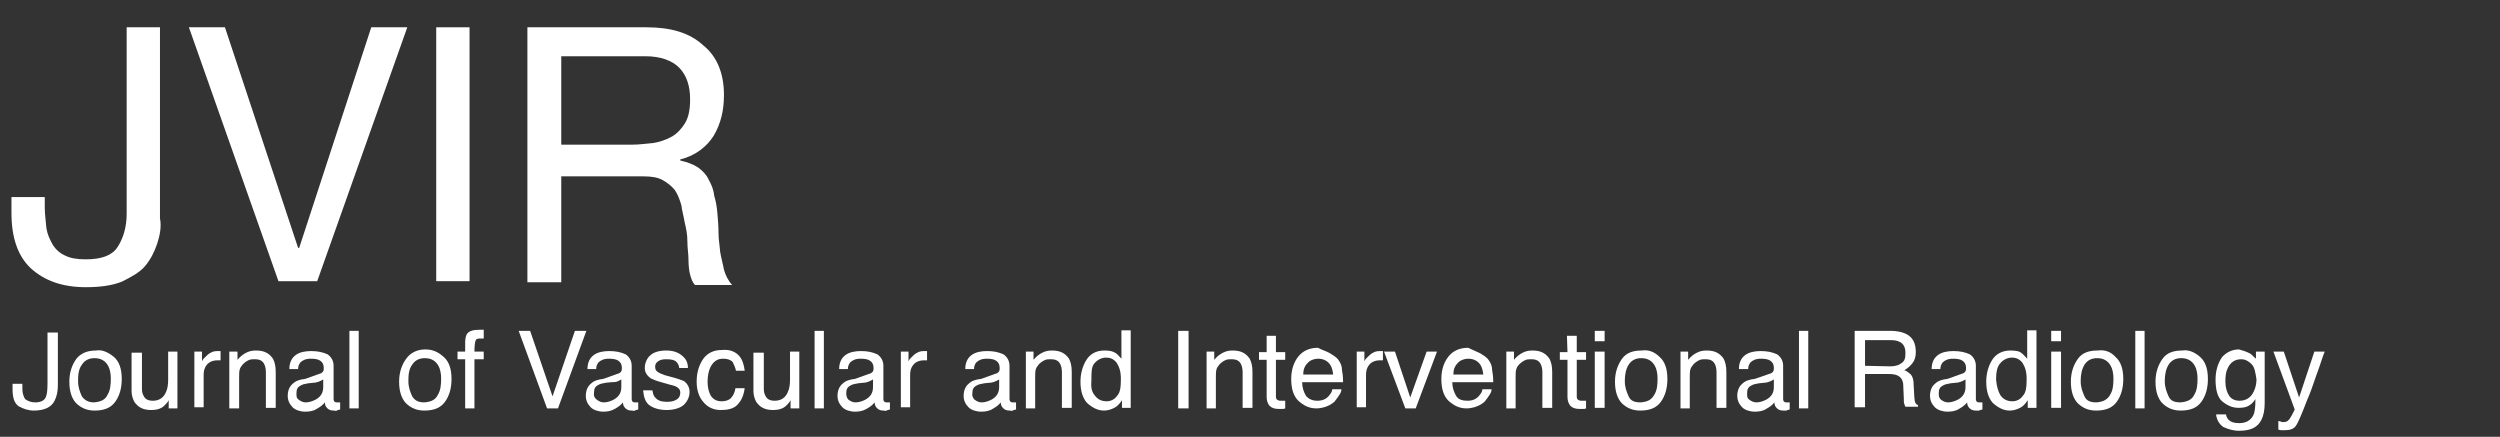 <?xml version="1.0" encoding="utf-8"?>
<!-- Generator: Adobe Illustrator 24.0.1, SVG Export Plug-In . SVG Version: 6.00 Build 0)  -->
<svg version="1.1" id="Layer_1" xmlns="http://www.w3.org/2000/svg" xmlns:xlink="http://www.w3.org/1999/xlink" x="0px" y="0px"
	 viewBox="0 0 457.9 80" style="enable-background:new 0 0 457.9 80;" xml:space="preserve" width="457.9" height="80">
<rect x="0" y="0" width="457.9" height="80" fill="#333333" stroke="none"/>
<style type="text/css">
	.st0{fill:#FFFFFF;}
</style>
<g>
	<path class="st0" d="M28.8,44.6c-0.5,1.5-1.2,2.9-2.2,4.1c-1,1.2-2.5,2-4.3,2.9c-1.8,0.7-3.9,1-6.6,1c-4.3,0-7.6-1.2-10.1-3.5
		c-2.3-2.2-3.5-5.5-3.5-10.1v-2.9h6.1V38c0,1.3,0.2,2.5,0.3,3.8c0.2,1.2,0.6,2,1.2,3.1c0.6,0.9,1.3,1.5,2.2,1.9
		c1,0.5,2.2,0.7,3.8,0.7c2.9,0,4.8-0.7,5.8-2.2c1-1.5,1.7-3.6,1.7-6.1V5h6.1v35C29.6,41.4,29.3,43.1,28.8,44.6"/>
	<polyline class="st0" points="51,51.5 34.6,5 41.2,5 54.6,45.4 54.8,45.4 68,5 74.6,5 58.1,51.5 51,51.5 	"/>
	<rect x="79.9" y="5" class="st0" width="6.1" height="46.5"/>
	<path class="st0" d="M118.4,5c4.5,0,7.9,1,10.4,3.3c2.5,2,3.8,5.1,3.8,9.1c0,2.9-0.6,5.3-1.9,7.5c-1.3,2-3.3,3.6-6.1,4.3v0.2
		c1.3,0.3,2.4,0.7,3.3,1.3c0.8,0.6,1.5,1.3,1.9,2.2c0.5,0.9,0.9,1.8,1,2.9c0.3,1,0.5,2,0.6,3.3c0.1,1.3,0.2,2.2,0.2,3.5
		s0.2,2.2,0.3,3.5c0.2,1.2,0.5,2.2,0.7,3.3c0.3,1,0.7,1.9,1.5,2.8h-6.8c-0.5-0.5-0.7-1.2-0.9-1.9c-0.2-0.7-0.3-1.8-0.3-2.8
		c0-1-0.2-2-0.2-3.3s-0.2-2.2-0.5-3.5c-0.2-1.2-0.5-2.2-0.6-3.1c-0.3-1-0.6-1.9-1.2-2.8c-0.6-0.7-1.3-1.3-2.2-1.8
		c-0.9-0.5-2-0.7-3.6-0.7h-15v19.4h-6.2V5H118.4 M119.6,26.2c1.3-0.2,2.4-0.6,3.5-1.2c1-0.6,1.8-1.5,2.4-2.5c0.6-1,0.9-2.4,0.9-4.3
		c0-2.4-0.6-4.3-1.9-5.7s-3.5-2.2-6.3-2.2h-15.4v16.2h12.9C117.1,26.5,118.4,26.3,119.6,26.2z"/>
	<g>
		<path class="st0" d="M10.6,70.5c0,1.2-0.2,2.1-0.6,2.9c-0.6,1.2-1.9,1.8-3.8,1.8c-1,0-1.9-0.3-2.8-0.8c-0.8-0.6-1.1-1.6-1.1-3.1
			v-1h1.8v1c0,0.7,0.2,1.3,0.5,1.8c0.6,0.4,1.1,0.6,1.9,0.6c1,0,1.7-0.4,1.9-1c0.2-0.4,0.3-1.2,0.3-2.5v-9.3h1.9L10.6,70.5
			L10.6,70.5z"/>
		<path class="st0" d="M20.9,65.4c0.9,0.8,1.4,2.1,1.4,4c0,1.7-0.4,3.1-1.2,4.2c-0.8,1.1-2,1.6-3.8,1.6c-1.4,0-2.5-0.5-3.4-1.4
			c-0.8-0.9-1.2-2.2-1.2-3.9s0.5-3.1,1.3-4.2c0.8-1,2-1.5,3.6-1.5C18.7,64,19.8,64.5,20.9,65.4z M19.7,72.3c0.5-0.8,0.6-1.8,0.6-3
			c0-0.9-0.2-1.8-0.5-2.3c-0.5-0.9-1.3-1.4-2.5-1.4c-1,0-1.8,0.4-2.3,1.2c-0.6,0.8-0.7,1.8-0.7,3c0,1.1,0.3,1.9,0.7,2.8
			c0.5,0.7,1.2,1.1,2.2,1.1C18.5,73.6,19.3,73.2,19.7,72.3z"/>
		<path class="st0" d="M26,64.4v6.8c0,0.6,0.1,0.9,0.3,1.3c0.3,0.6,0.8,0.9,1.7,0.9c1.2,0,2-0.6,2.4-1.6c0.3-0.6,0.4-1.4,0.4-2.3
			v-5.1h1.7v10.4h-1.6v-1.5c-0.2,0.4-0.5,0.7-0.8,1c-0.6,0.6-1.5,0.8-2.4,0.8c-1.5,0-2.4-0.5-3.1-1.5c-0.3-0.6-0.5-1.2-0.5-2v-7h1.9
			L26,64.4L26,64.4z"/>
		<path class="st0" d="M35.3,64.4H37v1.8c0.1-0.4,0.5-0.7,1-1.2c0.6-0.5,1.1-0.7,1.8-0.7c0,0,0.1,0,0.2,0c0.1,0,0.2,0,0.4,0V66
			c-0.1,0-0.2,0-0.3,0s-0.2,0-0.3,0c-0.8,0-1.5,0.3-1.9,0.8c-0.5,0.6-0.6,1.2-0.6,1.9v5.9h-1.7V64.4H35.3z"/>
		<path class="st0" d="M41.8,64.4h1.7v1.5c0.5-0.6,1-1,1.6-1.3c0.6-0.3,1.1-0.4,1.8-0.4c1.5,0,2.4,0.5,3.1,1.5
			c0.3,0.6,0.5,1.3,0.5,2.4v6.6h-1.8v-6.5c0-0.6-0.1-1.1-0.3-1.5c-0.3-0.6-0.8-0.9-1.7-0.9c-0.4,0-0.7,0-1,0.1
			c-0.5,0.2-0.9,0.5-1.2,0.8c-0.3,0.4-0.5,0.6-0.6,1c-0.1,0.4-0.1,0.8-0.1,1.6v5.5H42V64.4H41.8z"/>
		<path class="st0" d="M58.4,68.5c0.4-0.1,0.6-0.2,0.8-0.5c0.1-0.2,0.1-0.4,0.1-0.6c0-0.6-0.2-1-0.6-1.3c-0.4-0.3-1-0.4-1.8-0.4
			c-0.9,0-1.5,0.3-1.9,0.7c-0.2,0.3-0.4,0.6-0.4,1.2H53c0-1.3,0.5-2.1,1.2-2.6c0.7-0.5,1.7-0.7,2.8-0.7c1.2,0,2.1,0.2,3,0.6
			c0.7,0.5,1.1,1.2,1.1,2.1V73c0,0.2,0,0.3,0.1,0.5c0.1,0.1,0.2,0.2,0.5,0.2c0.1,0,0.2,0,0.3,0c0.1,0,0.2,0,0.3,0v1.3
			c-0.3,0.1-0.5,0.1-0.6,0.2s-0.4,0-0.6,0c-0.6,0-1-0.2-1.3-0.6c-0.2-0.2-0.3-0.6-0.3-0.9c-0.4,0.5-0.8,0.8-1.5,1.2
			c-0.6,0.4-1.4,0.5-2.1,0.5c-0.9,0-1.8-0.3-2.3-0.8c-0.6-0.6-0.9-1.3-0.9-2.1c0-0.9,0.3-1.7,0.9-2.2c0.6-0.6,1.4-0.8,2.3-0.9
			L58.4,68.5z M54.7,73.2c0.4,0.3,0.8,0.5,1.3,0.5c0.6,0,1.2-0.2,1.8-0.5c0.9-0.5,1.4-1.2,1.4-2.3v-1.4c-0.2,0.1-0.5,0.3-0.8,0.4
			c-0.4,0.1-0.6,0.2-0.9,0.2l-1,0.1c-0.6,0.1-1.1,0.2-1.4,0.4c-0.6,0.3-0.8,0.7-0.8,1.4S54.3,72.9,54.7,73.2z"/>
		<path class="st0" d="M64,60.6h1.7v14.2H64V60.6z"/>
		<path class="st0" d="M81.3,65.4c0.9,0.8,1.4,2.1,1.4,4c0,1.7-0.4,3.1-1.2,4.2c-0.8,1.1-2,1.6-3.8,1.6c-1.4,0-2.5-0.5-3.4-1.4
			c-0.8-0.9-1.2-2.2-1.2-3.9s0.5-3.1,1.3-4.2s2-1.7,3.5-1.7C79.3,64,80.3,64.5,81.3,65.4z M80.2,72.3c0.5-0.8,0.6-1.8,0.6-3
			c0-0.9-0.2-1.8-0.5-2.3c-0.5-0.9-1.3-1.4-2.5-1.4c-1,0-1.8,0.4-2.3,1.2c-0.6,0.8-0.7,1.8-0.7,3c0,1.1,0.3,1.9,0.7,2.8
			c0.5,0.8,1.2,1.1,2.2,1.1C79,73.6,79.8,73.2,80.2,72.3z"/>
		<path class="st0" d="M85.5,61.2c0.4-0.6,1.2-0.8,2.3-0.8c0.1,0,0.2,0,0.4,0s0.3,0,0.4,0V62c-0.2,0-0.3,0-0.4,0S88,62,88,62
			c-0.6,0-0.8,0.1-0.9,0.4c-0.1,0.3-0.2,0.9-0.2,2h1.7v1.4h-1.7v9h-1.7v-9h-1.4v-1.4h1.4v-1.6C85.2,62.1,85.3,61.6,85.5,61.2z"/>
		<path class="st0" d="M97.1,60.6l4.1,12l4.1-12h2.1l-5.2,14.2h-2l-5.2-14.2C94.9,60.6,97.1,60.6,97.1,60.6z"/>
		<path class="st0" d="M113,68.5c0.4-0.1,0.6-0.2,0.8-0.5c0.1-0.2,0.1-0.4,0.1-0.6c0-0.6-0.2-1-0.6-1.3c-0.4-0.3-1-0.4-1.8-0.4
			c-0.9,0-1.5,0.3-1.9,0.7c-0.2,0.3-0.4,0.6-0.4,1.2h-1.6c0-1.3,0.5-2.1,1.2-2.6c0.7-0.5,1.7-0.7,2.8-0.7c1.2,0,2.1,0.2,3,0.6
			c0.7,0.5,1.1,1.2,1.1,2.1V73c0,0.2,0,0.3,0.1,0.5c0.1,0.1,0.2,0.2,0.5,0.2c0.1,0,0.2,0,0.3,0s0.2,0,0.3,0v1.3
			c-0.3,0.1-0.5,0.1-0.6,0.2s-0.4,0-0.6,0c-0.6,0-1-0.2-1.3-0.6c-0.2-0.2-0.3-0.6-0.3-0.9c-0.4,0.5-0.8,0.8-1.5,1.2
			s-1.4,0.5-2.1,0.5c-0.9,0-1.8-0.3-2.3-0.8c-0.6-0.6-0.9-1.3-0.9-2.1c0-0.9,0.3-1.7,0.9-2.2c0.6-0.6,1.4-0.8,2.3-0.9L113,68.5z
			 M109.3,73.2c0.4,0.3,0.8,0.5,1.3,0.5c0.6,0,1.2-0.2,1.8-0.5c0.9-0.5,1.4-1.2,1.4-2.3v-1.4c-0.2,0.1-0.5,0.3-0.8,0.4
			S112.2,70,112,70l-1,0.1c-0.6,0.1-1.1,0.2-1.4,0.4c-0.6,0.3-0.8,0.7-0.8,1.4C108.7,72.5,108.9,72.9,109.3,73.2z"/>
		<path class="st0" d="M119.5,71.5c0.1,0.6,0.2,1,0.5,1.3c0.5,0.6,1.2,0.8,2.2,0.8c0.6,0,1.2-0.1,1.7-0.4c0.5-0.3,0.7-0.7,0.7-1.3
			c0-0.5-0.2-0.7-0.6-1c-0.3-0.2-0.7-0.3-1.5-0.5l-1.4-0.4c-0.8-0.2-1.5-0.5-1.9-0.7c-0.7-0.5-1.1-1.1-1.1-1.9c0-0.9,0.4-1.8,1-2.3
			c0.6-0.6,1.7-0.9,2.9-0.9c1.6,0,2.6,0.5,3.4,1.4c0.5,0.6,0.6,1.2,0.6,1.8h-1.6c0-0.4-0.2-0.7-0.4-1c-0.4-0.5-1.1-0.6-2-0.6
			c-0.6,0-1.1,0.1-1.5,0.4s-0.5,0.6-0.5,1c0,0.5,0.2,0.8,0.6,1c0.3,0.2,0.6,0.3,1.1,0.5l1.1,0.3c1.2,0.3,2,0.6,2.5,0.8
			c0.6,0.5,1,1.1,1,2c0,0.9-0.4,1.7-1,2.3c-0.6,0.6-1.8,1-3.2,1s-2.6-0.4-3.3-1c-0.7-0.6-0.9-1.6-1-2.6H119.5z"/>
		<path class="st0" d="M135.1,64.9c0.7,0.6,1.1,1.5,1.3,3h-1.6c-0.1-0.6-0.4-1.1-0.6-1.6c-0.4-0.4-0.9-0.6-1.8-0.6
			c-1.1,0-1.8,0.6-2.3,1.6c-0.3,0.6-0.5,1.6-0.5,2.6s0.2,1.9,0.6,2.6c0.5,0.7,1.1,1,2,1c0.7,0,1.3-0.2,1.7-0.6
			c0.4-0.5,0.7-1,0.8-1.8h1.7c-0.2,1.4-0.6,2.3-1.4,3.1c-0.7,0.7-1.8,0.9-3,0.9c-1.3,0-2.4-0.5-3.2-1.5c-0.8-0.9-1.2-2.2-1.2-3.7
			c0-1.8,0.5-3.2,1.3-4.3c0.8-1,1.9-1.5,3.4-1.5C133.5,64,134.4,64.3,135.1,64.9z"/>
		<path class="st0" d="M139.9,64.4v6.8c0,0.6,0.1,0.9,0.3,1.3c0.3,0.6,0.8,0.9,1.7,0.9c1.2,0,2-0.6,2.4-1.6c0.3-0.6,0.4-1.4,0.4-2.3
			v-5.1h1.7v10.4h-1.6v-1.5c-0.2,0.4-0.5,0.7-0.8,1c-0.6,0.6-1.5,0.8-2.4,0.8c-1.5,0-2.4-0.5-3.1-1.5c-0.3-0.6-0.5-1.2-0.5-2v-7h1.9
			L139.9,64.4L139.9,64.4z"/>
		<path class="st0" d="M149.2,60.6h1.7v14.2h-1.7V60.6z"/>
		<path class="st0" d="M159.1,68.5c0.4-0.1,0.6-0.2,0.8-0.5c0.1-0.2,0.1-0.4,0.1-0.6c0-0.6-0.2-1-0.6-1.3c-0.4-0.3-1-0.4-1.8-0.4
			c-0.9,0-1.5,0.3-1.9,0.7c-0.2,0.3-0.4,0.6-0.4,1.2h-1.6c0-1.3,0.5-2.1,1.2-2.6c0.7-0.5,1.7-0.7,2.8-0.7c1.2,0,2.1,0.2,3,0.6
			c0.7,0.5,1.1,1.2,1.1,2.1V73c0,0.2,0,0.3,0.1,0.5c0.1,0.1,0.2,0.2,0.5,0.2c0.1,0,0.2,0,0.3,0c0.1,0,0.2,0,0.3,0v1.3
			c-0.3,0.1-0.5,0.1-0.6,0.2c-0.2,0.1-0.4,0-0.6,0c-0.6,0-1-0.2-1.3-0.6c-0.2-0.2-0.3-0.6-0.3-0.9c-0.4,0.5-0.8,0.8-1.5,1.2
			s-1.4,0.5-2.1,0.5c-0.9,0-1.8-0.3-2.3-0.8c-0.6-0.6-0.9-1.3-0.9-2.1c0-0.9,0.3-1.7,0.9-2.2c0.6-0.6,1.4-0.8,2.3-0.9L159.1,68.5z
			 M155.4,73.2c0.4,0.3,0.8,0.5,1.3,0.5c0.6,0,1.2-0.2,1.8-0.5c0.9-0.5,1.4-1.2,1.4-2.3v-1.4c-0.2,0.1-0.5,0.3-0.8,0.4
			s-0.6,0.2-0.9,0.2l-1,0.1c-0.6,0.1-1.1,0.2-1.4,0.4c-0.6,0.3-0.8,0.7-0.8,1.4C155,72.5,155.1,72.9,155.4,73.2z"/>
		<path class="st0" d="M164.7,64.4h1.7v1.8c0.1-0.4,0.5-0.7,1-1.2c0.6-0.5,1.1-0.7,1.8-0.7c0,0,0.1,0,0.2,0c0.1,0,0.2,0,0.4,0V66
			c-0.1,0-0.2,0-0.3,0c-0.1,0-0.2,0-0.3,0c-0.8,0-1.5,0.3-1.9,0.8c-0.5,0.6-0.6,1.2-0.6,1.9v5.9h-1.7V64.4H164.7z"/>
		<path class="st0" d="M182.2,68.5c0.4-0.1,0.6-0.2,0.8-0.5c0.1-0.2,0.1-0.4,0.1-0.6c0-0.6-0.2-1-0.6-1.3c-0.4-0.3-1-0.4-1.8-0.4
			c-0.9,0-1.5,0.3-1.9,0.7c-0.2,0.3-0.4,0.6-0.4,1.2h-1.6c0-1.3,0.5-2.1,1.2-2.6c0.7-0.5,1.7-0.7,2.8-0.7c1.2,0,2.1,0.2,3,0.6
			c0.7,0.5,1.1,1.2,1.1,2.1V73c0,0.2,0,0.3,0.1,0.5c0.1,0.1,0.2,0.2,0.5,0.2c0.1,0,0.2,0,0.3,0s0.2,0,0.3,0v1.3
			c-0.3,0.1-0.5,0.1-0.6,0.2s-0.4,0-0.6,0c-0.6,0-1-0.2-1.3-0.6c-0.2-0.2-0.3-0.6-0.3-0.9c-0.4,0.5-0.8,0.8-1.5,1.2
			c-0.6,0.4-1.4,0.5-2.1,0.5c-0.9,0-1.8-0.3-2.3-0.8c-0.6-0.6-0.9-1.3-0.9-2.1c0-0.9,0.3-1.7,0.9-2.2c0.6-0.6,1.4-0.8,2.3-0.9
			L182.2,68.5z M178.5,73.2c0.4,0.3,0.8,0.5,1.3,0.5c0.6,0,1.2-0.2,1.8-0.5c0.9-0.5,1.4-1.2,1.4-2.3v-1.4c-0.2,0.1-0.5,0.3-0.8,0.4
			s-0.6,0.2-0.9,0.2l-1,0.1c-0.6,0.1-1.1,0.2-1.4,0.4c-0.6,0.3-0.8,0.7-0.8,1.4C178,72.5,178.2,72.9,178.5,73.2z"/>
		<path class="st0" d="M187.6,64.4h1.7v1.5c0.5-0.6,1-1,1.6-1.3c0.6-0.3,1.1-0.4,1.8-0.4c1.5,0,2.4,0.5,3.1,1.5
			c0.3,0.6,0.5,1.3,0.5,2.4v6.6h-1.8v-6.5c0-0.6-0.1-1.1-0.3-1.5c-0.3-0.6-0.8-0.9-1.7-0.9c-0.4,0-0.7,0-1,0.1
			c-0.5,0.2-0.9,0.5-1.2,0.8c-0.3,0.4-0.5,0.6-0.6,1c-0.1,0.4-0.1,0.8-0.1,1.6v5.5h-1.7V64.4H187.6z"/>
		<path class="st0" d="M204.4,64.7c0.3,0.2,0.6,0.6,1,1v-5.2h1.7v14.2h-1.6v-1.4c-0.4,0.6-0.8,1.1-1.4,1.4s-1.2,0.5-1.9,0.5
			c-1.1,0-2.1-0.5-3.1-1.4c-0.8-0.9-1.2-2.2-1.2-3.9c0-1.5,0.4-2.9,1.1-4s1.8-1.7,3.3-1.7C203.2,64.2,203.8,64.3,204.4,64.7z
			 M200.5,72.4c0.5,0.7,1.2,1.1,2.2,1.1c0.8,0,1.5-0.4,1.9-1c0.6-0.6,0.7-1.7,0.7-3.1c0-1.4-0.3-2.2-0.8-3c-0.6-0.7-1.2-0.9-1.9-0.9
			c-0.8,0-1.6,0.4-2.1,1c-0.6,0.6-0.6,1.7-0.6,3.1C199.8,70.8,199.9,71.7,200.5,72.4z"/>
		<path class="st0" d="M215.8,60.6h1.9v14.2h-1.9V60.6z"/>
		<path class="st0" d="M220.7,64.4h1.7v1.5c0.5-0.6,1-1,1.6-1.3c0.6-0.3,1.1-0.4,1.8-0.4c1.5,0,2.4,0.5,3.1,1.5
			c0.3,0.6,0.5,1.3,0.5,2.4v6.6h-1.8v-6.5c0-0.6-0.1-1.1-0.3-1.5c-0.3-0.6-0.8-0.9-1.7-0.9c-0.4,0-0.7,0-1,0.1
			c-0.5,0.2-0.9,0.5-1.2,0.8c-0.3,0.4-0.5,0.6-0.6,1c-0.1,0.4-0.1,0.8-0.1,1.6v5.5h-1.7V64.4H220.7z"/>
		<path class="st0" d="M231.9,61.5h1.8v3h1.7v1.4h-1.7v6.7c0,0.4,0.1,0.6,0.4,0.7c0.1,0.1,0.4,0.1,0.6,0.1c0.1,0,0.2,0,0.3,0
			c0.1,0,0.2,0,0.4,0v1.4c-0.2,0.1-0.4,0.1-0.6,0.1s-0.5,0-0.6,0c-0.8,0-1.3-0.2-1.7-0.6c-0.3-0.4-0.5-0.9-0.5-1.6v-6.8h-1.4v-1.4
			h1.4V61.5L231.9,61.5z"/>
		<path class="st0" d="M243.6,64.7c0.6,0.4,1.2,0.7,1.6,1.3c0.4,0.6,0.6,1.1,0.6,1.8c0.1,0.5,0.2,1.2,0.2,2.2h-7.5
			c0,1,0.3,1.8,0.7,2.5c0.5,0.6,1.2,0.9,2.1,0.9c0.9,0,1.6-0.3,2.1-0.9c0.3-0.4,0.6-0.7,0.6-1.2h1.7c0,0.4-0.2,0.8-0.5,1.2
			c-0.3,0.5-0.6,0.8-0.8,1.1c-0.6,0.5-1.2,0.8-1.9,1c-0.4,0.1-0.8,0.2-1.4,0.2c-1.3,0-2.3-0.5-3.3-1.4c-0.9-0.9-1.3-2.2-1.3-4
			c0-1.7,0.5-3.1,1.3-4.1c0.8-1,2-1.6,3.6-1.6C242.1,64.1,242.9,64.3,243.6,64.7z M244.2,68.7c-0.1-0.7-0.2-1.3-0.5-1.8
			c-0.5-0.8-1.3-1.2-2.3-1.2c-0.7,0-1.5,0.3-1.9,0.8c-0.6,0.6-0.8,1.3-0.8,2.1H244.2z"/>
		<path class="st0" d="M248.2,64.4h1.7v1.8c0.1-0.4,0.5-0.7,1-1.2c0.6-0.5,1.1-0.7,1.8-0.7c0,0,0.1,0,0.2,0c0.1,0,0.2,0,0.4,0V66
			c-0.1,0-0.2,0-0.3,0c-0.1,0-0.2,0-0.3,0c-0.8,0-1.5,0.3-1.9,0.8c-0.5,0.6-0.6,1.2-0.6,1.9v5.9h-1.7V64.4H248.2z"/>
		<path class="st0" d="M255.5,64.4l2.8,8.4l3-8.4h1.9l-3.9,10.4h-1.9l-3.9-10.4H255.5z"/>
		<path class="st0" d="M271.1,64.7c0.6,0.4,1.2,0.7,1.6,1.3c0.4,0.6,0.6,1.1,0.6,1.8c0.1,0.5,0.2,1.2,0.2,2.2H266
			c0,1,0.3,1.8,0.7,2.5s1.2,0.9,2.1,0.9c0.9,0,1.6-0.3,2.1-0.9c0.3-0.4,0.6-0.7,0.6-1.2h1.7c0,0.4-0.2,0.8-0.5,1.2
			c-0.3,0.5-0.6,0.8-0.8,1.1c-0.6,0.5-1.2,0.8-1.9,1c-0.4,0.1-0.8,0.2-1.4,0.2c-1.3,0-2.3-0.5-3.3-1.4c-0.9-0.9-1.3-2.2-1.3-4
			c0-1.7,0.5-3.1,1.3-4.1c0.8-1,2-1.6,3.6-1.6C269.7,64.1,270.3,64.3,271.1,64.7z M271.7,68.7c-0.1-0.7-0.2-1.3-0.5-1.8
			c-0.5-0.8-1.3-1.2-2.3-1.2c-0.7,0-1.5,0.3-1.9,0.8c-0.6,0.6-0.8,1.3-0.8,2.1H271.7z"/>
		<path class="st0" d="M275.6,64.4h1.7v1.5c0.5-0.6,1-1,1.6-1.3c0.6-0.3,1.1-0.4,1.8-0.4c1.5,0,2.4,0.5,3.1,1.5
			c0.3,0.6,0.5,1.3,0.5,2.4v6.6h-1.8v-6.5c0-0.6-0.1-1.1-0.3-1.5c-0.3-0.6-0.8-0.9-1.7-0.9c-0.4,0-0.7,0-1,0.1
			c-0.5,0.2-0.9,0.5-1.2,0.8s-0.5,0.6-0.6,1c-0.1,0.4-0.1,0.8-0.1,1.6v5.5h-1.7V64.4H275.6z"/>
		<path class="st0" d="M287,61.5h1.8v3h1.7v1.4h-1.7v6.7c0,0.4,0.1,0.6,0.4,0.7c0.1,0.1,0.4,0.1,0.6,0.1c0.1,0,0.2,0,0.3,0
			s0.2,0,0.4,0v1.4c-0.2,0.1-0.4,0.1-0.6,0.1s-0.5,0-0.6,0c-0.8,0-1.3-0.2-1.7-0.6c-0.3-0.4-0.5-0.9-0.5-1.6v-6.8h-1.4v-1.4h1.4
			L287,61.5L287,61.5z"/>
		<path class="st0" d="M292.1,60.6h1.8v1.9h-1.8V60.6z M292.1,64.4h1.8v10.3h-1.8V64.4z"/>
		<path class="st0" d="M304,65.4c0.9,0.8,1.4,2.1,1.4,4c0,1.7-0.4,3.1-1.2,4.2c-0.8,1.1-2,1.6-3.8,1.6c-1.4,0-2.5-0.5-3.4-1.4
			c-0.8-0.9-1.2-2.2-1.2-3.9s0.5-3.1,1.3-4.2s2-1.5,3.6-1.5C302,64,303.1,64.5,304,65.4z M303,72.3c0.5-0.8,0.6-1.8,0.6-3
			c0-0.9-0.2-1.8-0.5-2.3c-0.5-0.9-1.3-1.4-2.5-1.4c-1,0-1.8,0.4-2.3,1.2c-0.5,0.8-0.7,1.8-0.7,3c0,1.1,0.3,1.9,0.7,2.8
			s1.2,1.1,2.2,1.1C301.8,73.6,302.5,73.2,303,72.3z"/>
		<path class="st0" d="M307.5,64.4h1.7v1.5c0.5-0.6,1-1,1.6-1.3c0.6-0.3,1.1-0.4,1.8-0.4c1.5,0,2.4,0.5,3.1,1.5
			c0.3,0.6,0.5,1.3,0.5,2.4v6.6h-1.8v-6.5c0-0.6-0.1-1.1-0.3-1.5c-0.3-0.6-0.8-0.9-1.7-0.9c-0.4,0-0.7,0-1,0.1
			c-0.5,0.2-0.9,0.5-1.2,0.8c-0.3,0.4-0.5,0.6-0.6,1c-0.1,0.4-0.1,0.8-0.1,1.6v5.5h-1.7V64.4H307.5z"/>
		<path class="st0" d="M324,68.5c0.4-0.1,0.6-0.2,0.8-0.5c0.1-0.2,0.1-0.4,0.1-0.6c0-0.6-0.2-1-0.6-1.3c-0.4-0.3-1-0.4-1.8-0.4
			c-0.9,0-1.5,0.3-1.9,0.7c-0.2,0.3-0.4,0.6-0.4,1.2h-1.7c0-1.3,0.5-2.1,1.2-2.6c0.7-0.5,1.7-0.7,2.8-0.7c1.2,0,2.1,0.2,3,0.6
			c0.7,0.5,1.1,1.2,1.1,2.1V73c0,0.2,0,0.3,0.1,0.5c0.1,0.1,0.2,0.2,0.5,0.2c0.1,0,0.2,0,0.3,0s0.2,0,0.3,0v1.3
			c-0.3,0.1-0.5,0.1-0.6,0.2c-0.2,0-0.4,0-0.6,0c-0.6,0-1-0.2-1.3-0.6c-0.2-0.2-0.3-0.6-0.3-0.9c-0.4,0.5-0.8,0.8-1.5,1.2
			c-0.6,0.4-1.4,0.5-2.1,0.5c-0.9,0-1.8-0.3-2.3-0.8c-0.6-0.6-0.9-1.3-0.9-2.1c0-0.9,0.3-1.7,0.9-2.2c0.6-0.6,1.4-0.8,2.3-0.9
			L324,68.5z M320.4,73.2c0.4,0.3,0.8,0.5,1.3,0.5c0.6,0,1.2-0.2,1.8-0.5c0.9-0.5,1.4-1.2,1.4-2.3v-1.4c-0.2,0.1-0.5,0.3-0.8,0.4
			s-0.6,0.2-0.9,0.2l-1,0.1c-0.6,0.1-1.1,0.2-1.4,0.4c-0.6,0.3-0.8,0.7-0.8,1.4S320,72.9,320.4,73.2z"/>
		<path class="st0" d="M329.5,60.6h1.7v14.2h-1.7V60.6z"/>
		<path class="st0" d="M339.8,60.6h6.6c1,0,1.9,0.2,2.6,0.5c1.3,0.6,1.9,1.7,1.9,3.4c0,0.8-0.2,1.5-0.6,2s-0.8,0.9-1.5,1.3
			c0.6,0.2,0.9,0.6,1.2,0.8c0.3,0.4,0.5,0.9,0.5,1.8l0.1,1.8c0,0.6,0.1,0.9,0.1,1.2c0.1,0.5,0.3,0.7,0.6,0.8v0.3H349
			c-0.1-0.1-0.1-0.3-0.2-0.5c-0.1-0.2-0.1-0.6-0.1-1.1l-0.1-2.3c0-0.9-0.4-1.5-1-1.8c-0.4-0.2-0.9-0.3-1.7-0.3h-4.3v6.1h-1.9V60.6
			L339.8,60.6z M346.2,67.1c0.9,0,1.6-0.2,2.1-0.6c0.6-0.4,0.7-1,0.7-1.9c0-1-0.4-1.7-1.1-2c-0.4-0.2-0.9-0.3-1.6-0.3h-4.7V67
			L346.2,67.1L346.2,67.1z"/>
		<path class="st0" d="M359.2,68.5c0.4-0.1,0.6-0.2,0.8-0.5c0.1-0.2,0.1-0.4,0.1-0.6c0-0.6-0.2-1-0.6-1.3c-0.4-0.3-1-0.4-1.8-0.4
			c-0.9,0-1.5,0.3-1.9,0.7c-0.2,0.3-0.4,0.6-0.4,1.2h-1.6c0-1.3,0.5-2.1,1.2-2.6c0.7-0.5,1.7-0.7,2.8-0.7c1.2,0,2.1,0.2,3,0.6
			c0.7,0.5,1.1,1.2,1.1,2.1V73c0,0.2,0,0.3,0.1,0.5c0.1,0.1,0.2,0.2,0.5,0.2c0.1,0,0.2,0,0.3,0c0.1,0,0.2,0,0.3,0v1.3
			c-0.3,0.1-0.5,0.1-0.6,0.2c-0.2,0-0.4,0-0.6,0c-0.6,0-1-0.2-1.3-0.6c-0.2-0.2-0.3-0.6-0.3-0.9c-0.4,0.5-0.8,0.8-1.5,1.2
			c-0.6,0.4-1.4,0.5-2.1,0.5c-0.9,0-1.8-0.3-2.3-0.8c-0.6-0.6-0.9-1.3-0.9-2.1c0-0.9,0.3-1.7,0.9-2.2c0.6-0.6,1.4-0.8,2.3-0.9
			L359.2,68.5z M355.5,73.2c0.4,0.3,0.8,0.5,1.3,0.5c0.6,0,1.2-0.2,1.8-0.5c0.9-0.5,1.4-1.2,1.4-2.3v-1.4c-0.2,0.1-0.5,0.3-0.8,0.4
			s-0.6,0.2-0.9,0.2l-1,0.1c-0.6,0.1-1.1,0.2-1.4,0.4c-0.6,0.3-0.8,0.7-0.8,1.4S355.2,72.9,355.5,73.2z"/>
		<path class="st0" d="M370.3,64.7c0.3,0.2,0.6,0.6,1,1v-5.2h1.7v14.2h-1.6v-1.4c-0.4,0.6-0.8,1.1-1.4,1.4c-0.6,0.3-1.2,0.5-1.9,0.5
			c-1.1,0-2.1-0.5-3.1-1.4c-0.8-0.9-1.2-2.2-1.2-3.9c0-1.5,0.4-2.9,1.1-4s1.9-1.7,3.3-1.7C369.1,64.2,369.9,64.3,370.3,64.7z
			 M366.4,72.4c0.5,0.7,1.2,1.1,2.2,1.1c0.8,0,1.5-0.4,1.9-1c0.6-0.6,0.7-1.7,0.7-3.1c0-1.4-0.3-2.2-0.8-3c-0.6-0.7-1.2-0.9-1.9-0.9
			c-0.8,0-1.6,0.4-2.1,1c-0.6,0.6-0.8,1.7-0.8,3C365.7,70.8,366,71.7,366.4,72.4z"/>
		<path class="st0" d="M375.7,60.6h1.8v1.9h-1.8V60.6z M375.7,64.4h1.8v10.3h-1.8V64.4z"/>
		<path class="st0" d="M387.5,65.4c0.9,0.8,1.4,2.1,1.4,4c0,1.7-0.4,3.1-1.2,4.2c-0.8,1.1-2,1.6-3.8,1.6c-1.4,0-2.5-0.5-3.4-1.4
			c-0.8-0.9-1.2-2.2-1.2-3.9s0.5-3.1,1.3-4.2s2-1.5,3.6-1.5C385.6,64,386.7,64.5,387.5,65.4z M386.5,72.3c0.5-0.8,0.6-1.8,0.6-3
			c0-0.9-0.2-1.8-0.5-2.3c-0.5-0.9-1.3-1.4-2.5-1.4c-1,0-1.8,0.4-2.3,1.2c-0.5,0.8-0.7,1.8-0.7,3c0,1.1,0.3,1.9,0.7,2.8
			s1.2,1.1,2.2,1.1C385.2,73.6,386,73.2,386.5,72.3z"/>
		<path class="st0" d="M391.1,60.6h1.7v14.2h-1.7V60.6z"/>
		<path class="st0" d="M403,65.4c0.9,0.8,1.4,2.1,1.4,4c0,1.7-0.4,3.1-1.2,4.2c-0.8,1.1-2,1.6-3.8,1.6c-1.4,0-2.5-0.5-3.4-1.4
			c-0.8-0.9-1.2-2.2-1.2-3.9s0.5-3.1,1.3-4.2s2-1.5,3.6-1.5C400.8,64,402,64.5,403,65.4z M401.9,72.3c0.5-0.8,0.6-1.8,0.6-3
			c0-0.9-0.2-1.8-0.5-2.3c-0.5-0.9-1.3-1.4-2.5-1.4c-1,0-1.8,0.4-2.3,1.2c-0.5,0.8-0.7,1.8-0.7,3c0,1.1,0.3,1.9,0.7,2.8
			s1.2,1.1,2.2,1.1C400.6,73.6,401.5,73.2,401.9,72.3z"/>
		<path class="st0" d="M412.2,64.8c0.3,0.2,0.6,0.6,1,0.9v-1.3h1.6v9.4c0,1.3-0.2,2.3-0.6,3.1c-0.7,1.4-2,2-4.1,2
			c-1.1,0-2-0.3-2.9-0.7c-0.7-0.5-1.2-1.3-1.3-2.3h1.8c0.1,0.5,0.3,0.8,0.5,1c0.4,0.4,1,0.6,1.9,0.6c1.3,0,2.1-0.5,2.6-1.4
			c0.3-0.6,0.4-1.5,0.4-3c-0.4,0.6-0.7,0.9-1.2,1.2c-0.5,0.3-1.1,0.4-1.9,0.4c-1.1,0-2-0.4-3-1.2c-0.8-0.7-1.2-2-1.2-4
			c0-1.7,0.5-3.1,1.2-4.1c0.8-0.9,1.9-1.4,3.1-1.4C410.8,64.2,411.5,64.4,412.2,64.8z M412.4,66.7c-0.6-0.6-1.2-0.9-1.9-0.9
			c-1.2,0-2,0.6-2.5,1.7c-0.3,0.6-0.4,1.4-0.4,2.4c0,1.1,0.3,2,0.7,2.6s1.1,0.9,1.9,0.9c1.2,0,2.1-0.6,2.6-1.7
			c0.3-0.6,0.5-1.4,0.5-2.2C413.1,68.3,413,67.3,412.4,66.7z"/>
		<path class="st0" d="M423.9,64.4h1.9c-0.3,0.6-0.7,2.1-1.6,4.5c-0.6,1.8-1.1,3.2-1.6,4.3c-1,2.6-1.7,4.3-2.1,4.8
			c-0.4,0.6-1.1,0.8-2.1,0.8c-0.3,0-0.5,0-0.6,0c-0.1,0-0.3-0.1-0.5-0.1v-1.6c0.3,0.1,0.6,0.1,0.6,0.2c0.1,0,0.3,0,0.4,0
			c0.3,0,0.6-0.1,0.7-0.2s0.3-0.3,0.4-0.4c0-0.1,0.2-0.3,0.4-0.7s0.4-0.8,0.5-1l-3.9-10.6h1.9l2.8,8.4L423.9,64.4z"/>
	</g>
</g>
</svg>
